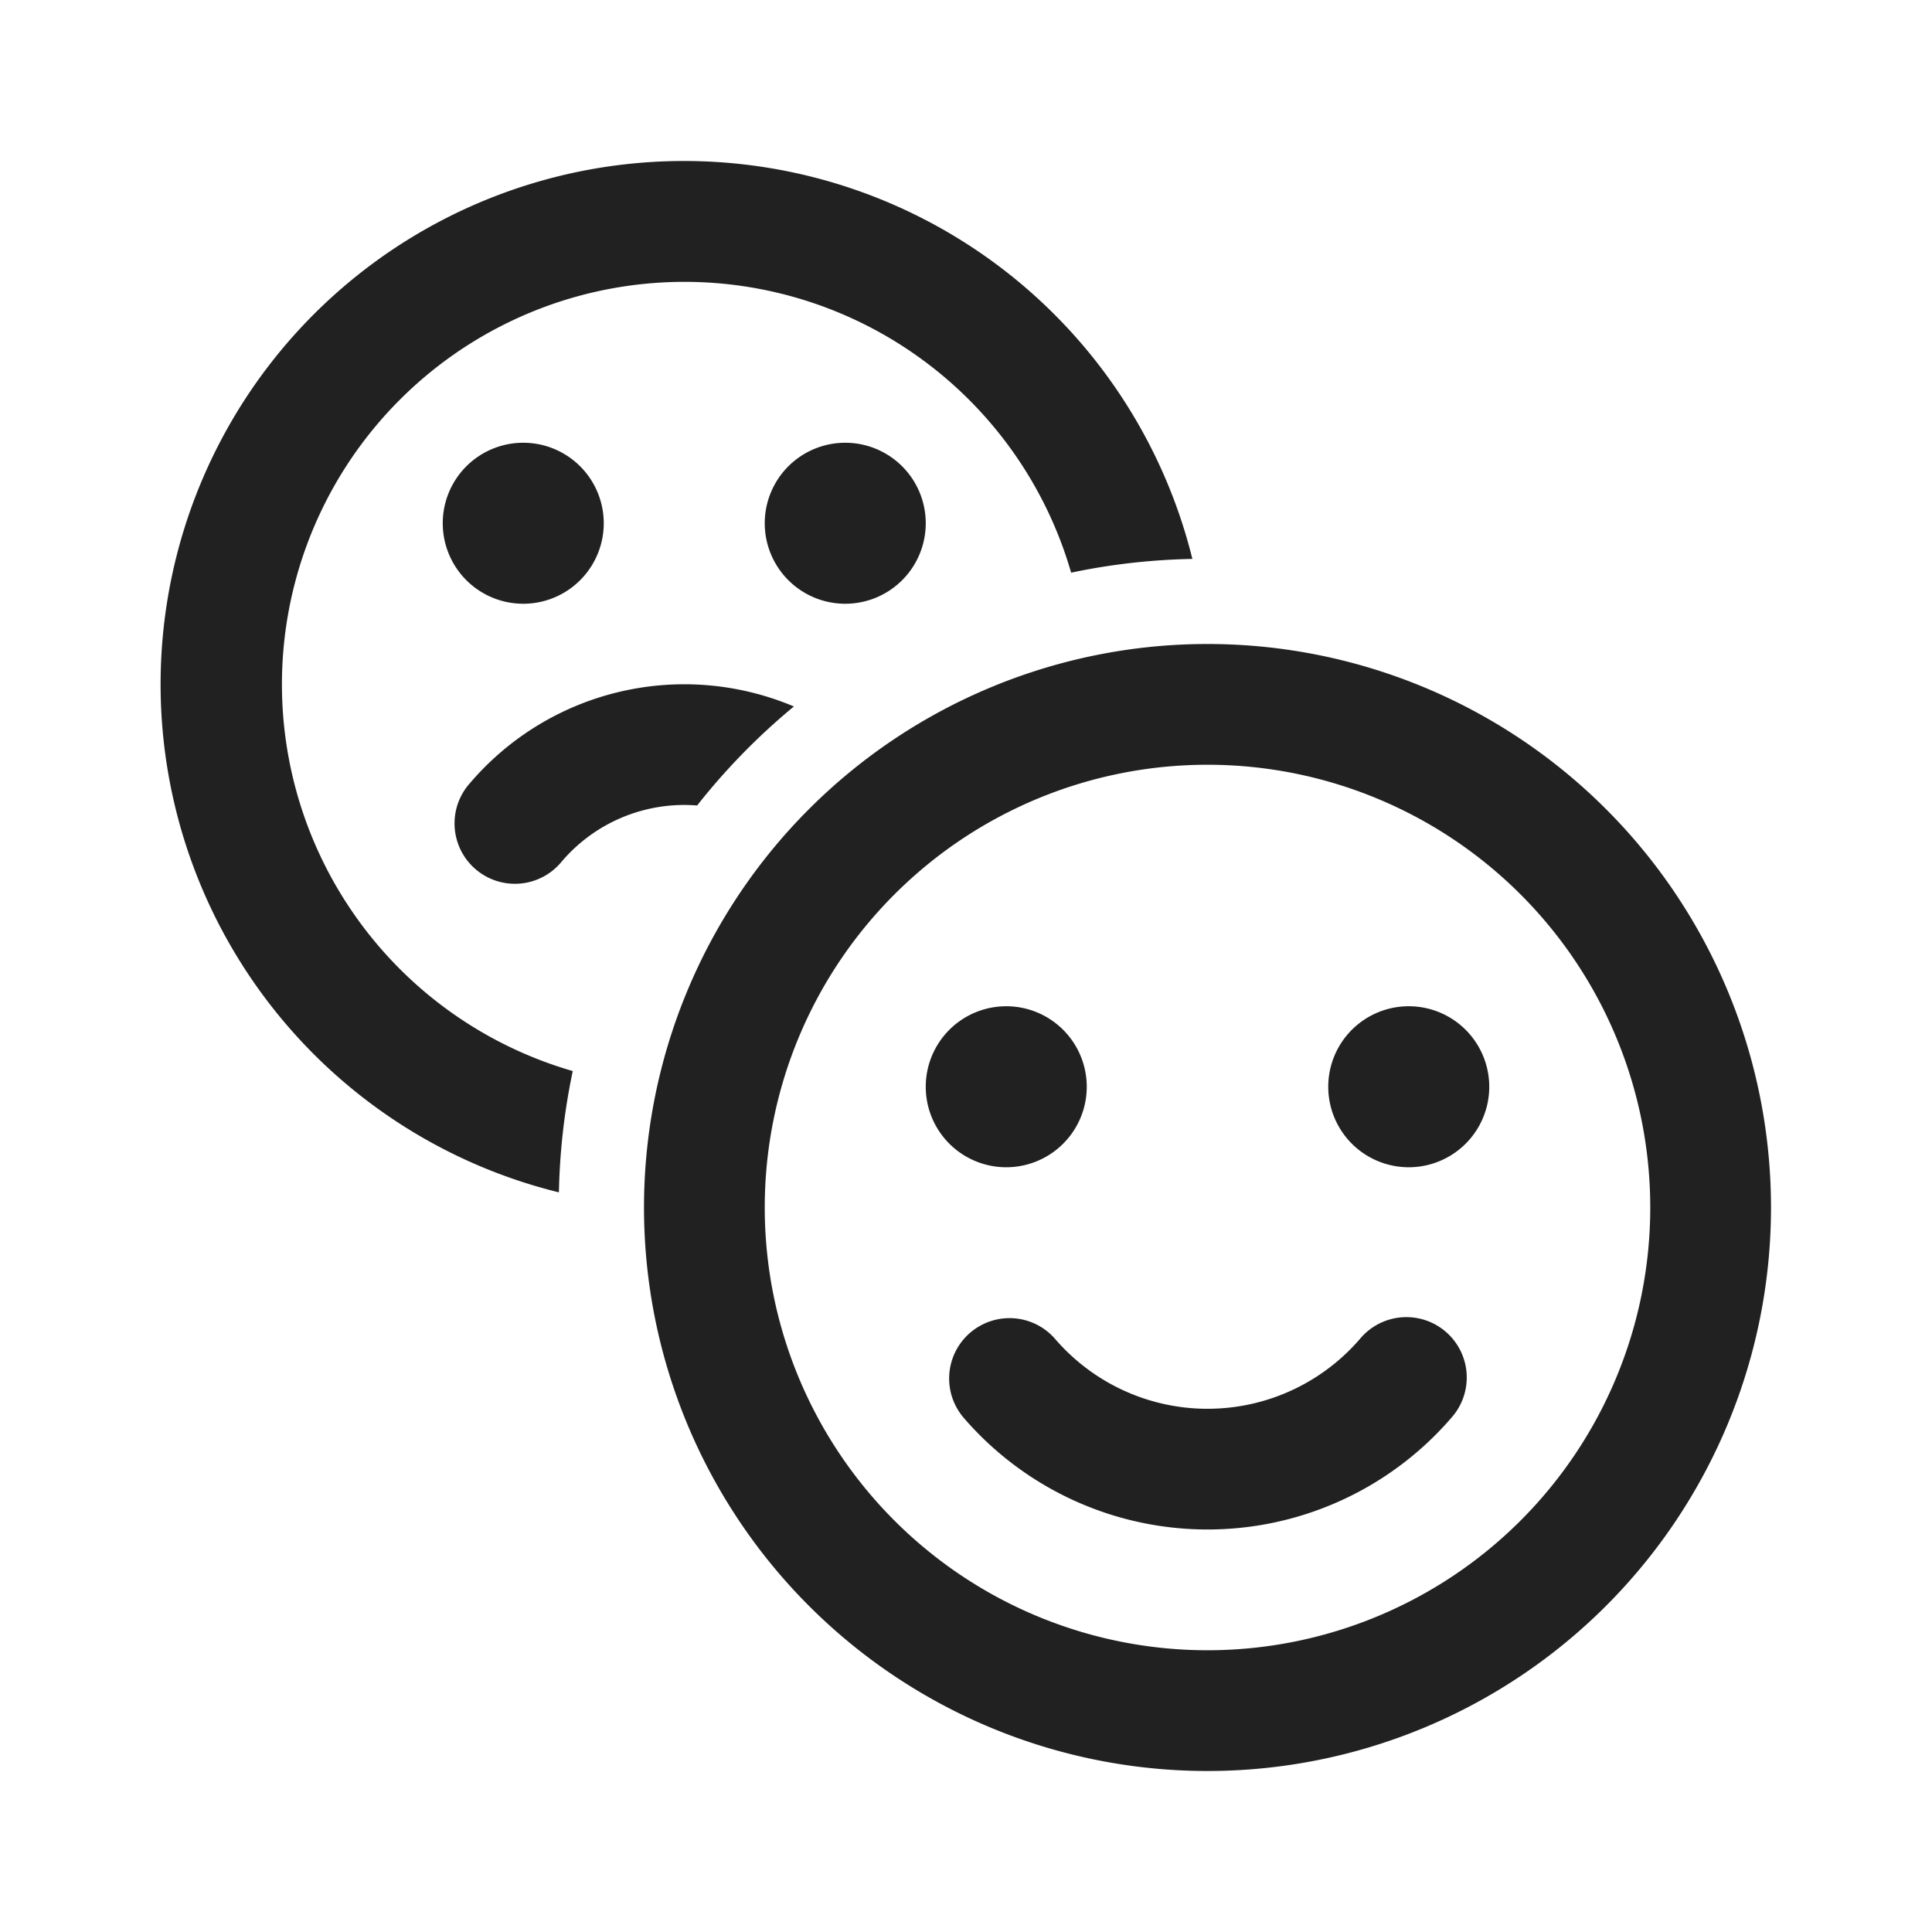 <svg width="24" height="24" fill="none" viewBox="0 0 24 24" xmlns="http://www.w3.org/2000/svg"><path d="M8.5 2a6.503 6.503 0 0 1 6.312 4.943c-.515.01-1.02.068-1.506.171a5 5 0 1 0-6.191 6.191 8.053 8.053 0 0 0-.172 1.507A6.5 6.5 0 0 1 8.5 2Zm.16 8.006c.355-.451.759-.864 1.202-1.23a3.5 3.5 0 0 0-4.022.95.75.75 0 1 0 1.14.974 2 2 0 0 1 1.68-.694ZM7.5 6.5a1 1 0 1 1-2 0 1 1 0 0 1 2 0Zm4 0a1 1 0 1 1-2 0 1 1 0 0 1 2 0Zm1 8a1 1 0 1 0 0-2 1 1 0 0 0 0 2Zm5.458 2.042a.75.75 0 0 1 .082 1.058 4 4 0 0 1-6.075.005.75.75 0 0 1 1.138-.977 2.499 2.499 0 0 0 3.797-.003.75.75 0 0 1 1.058-.083ZM17.5 14.5a1 1 0 1 0 0-2 1 1 0 0 0 0 2ZM15 22a7 7 0 1 0 0-14 7 7 0 0 0 0 14Zm0-1.5a5.5 5.5 0 1 1 0-11 5.5 5.5 0 0 1 0 11Z" fill="#212121"/></svg>